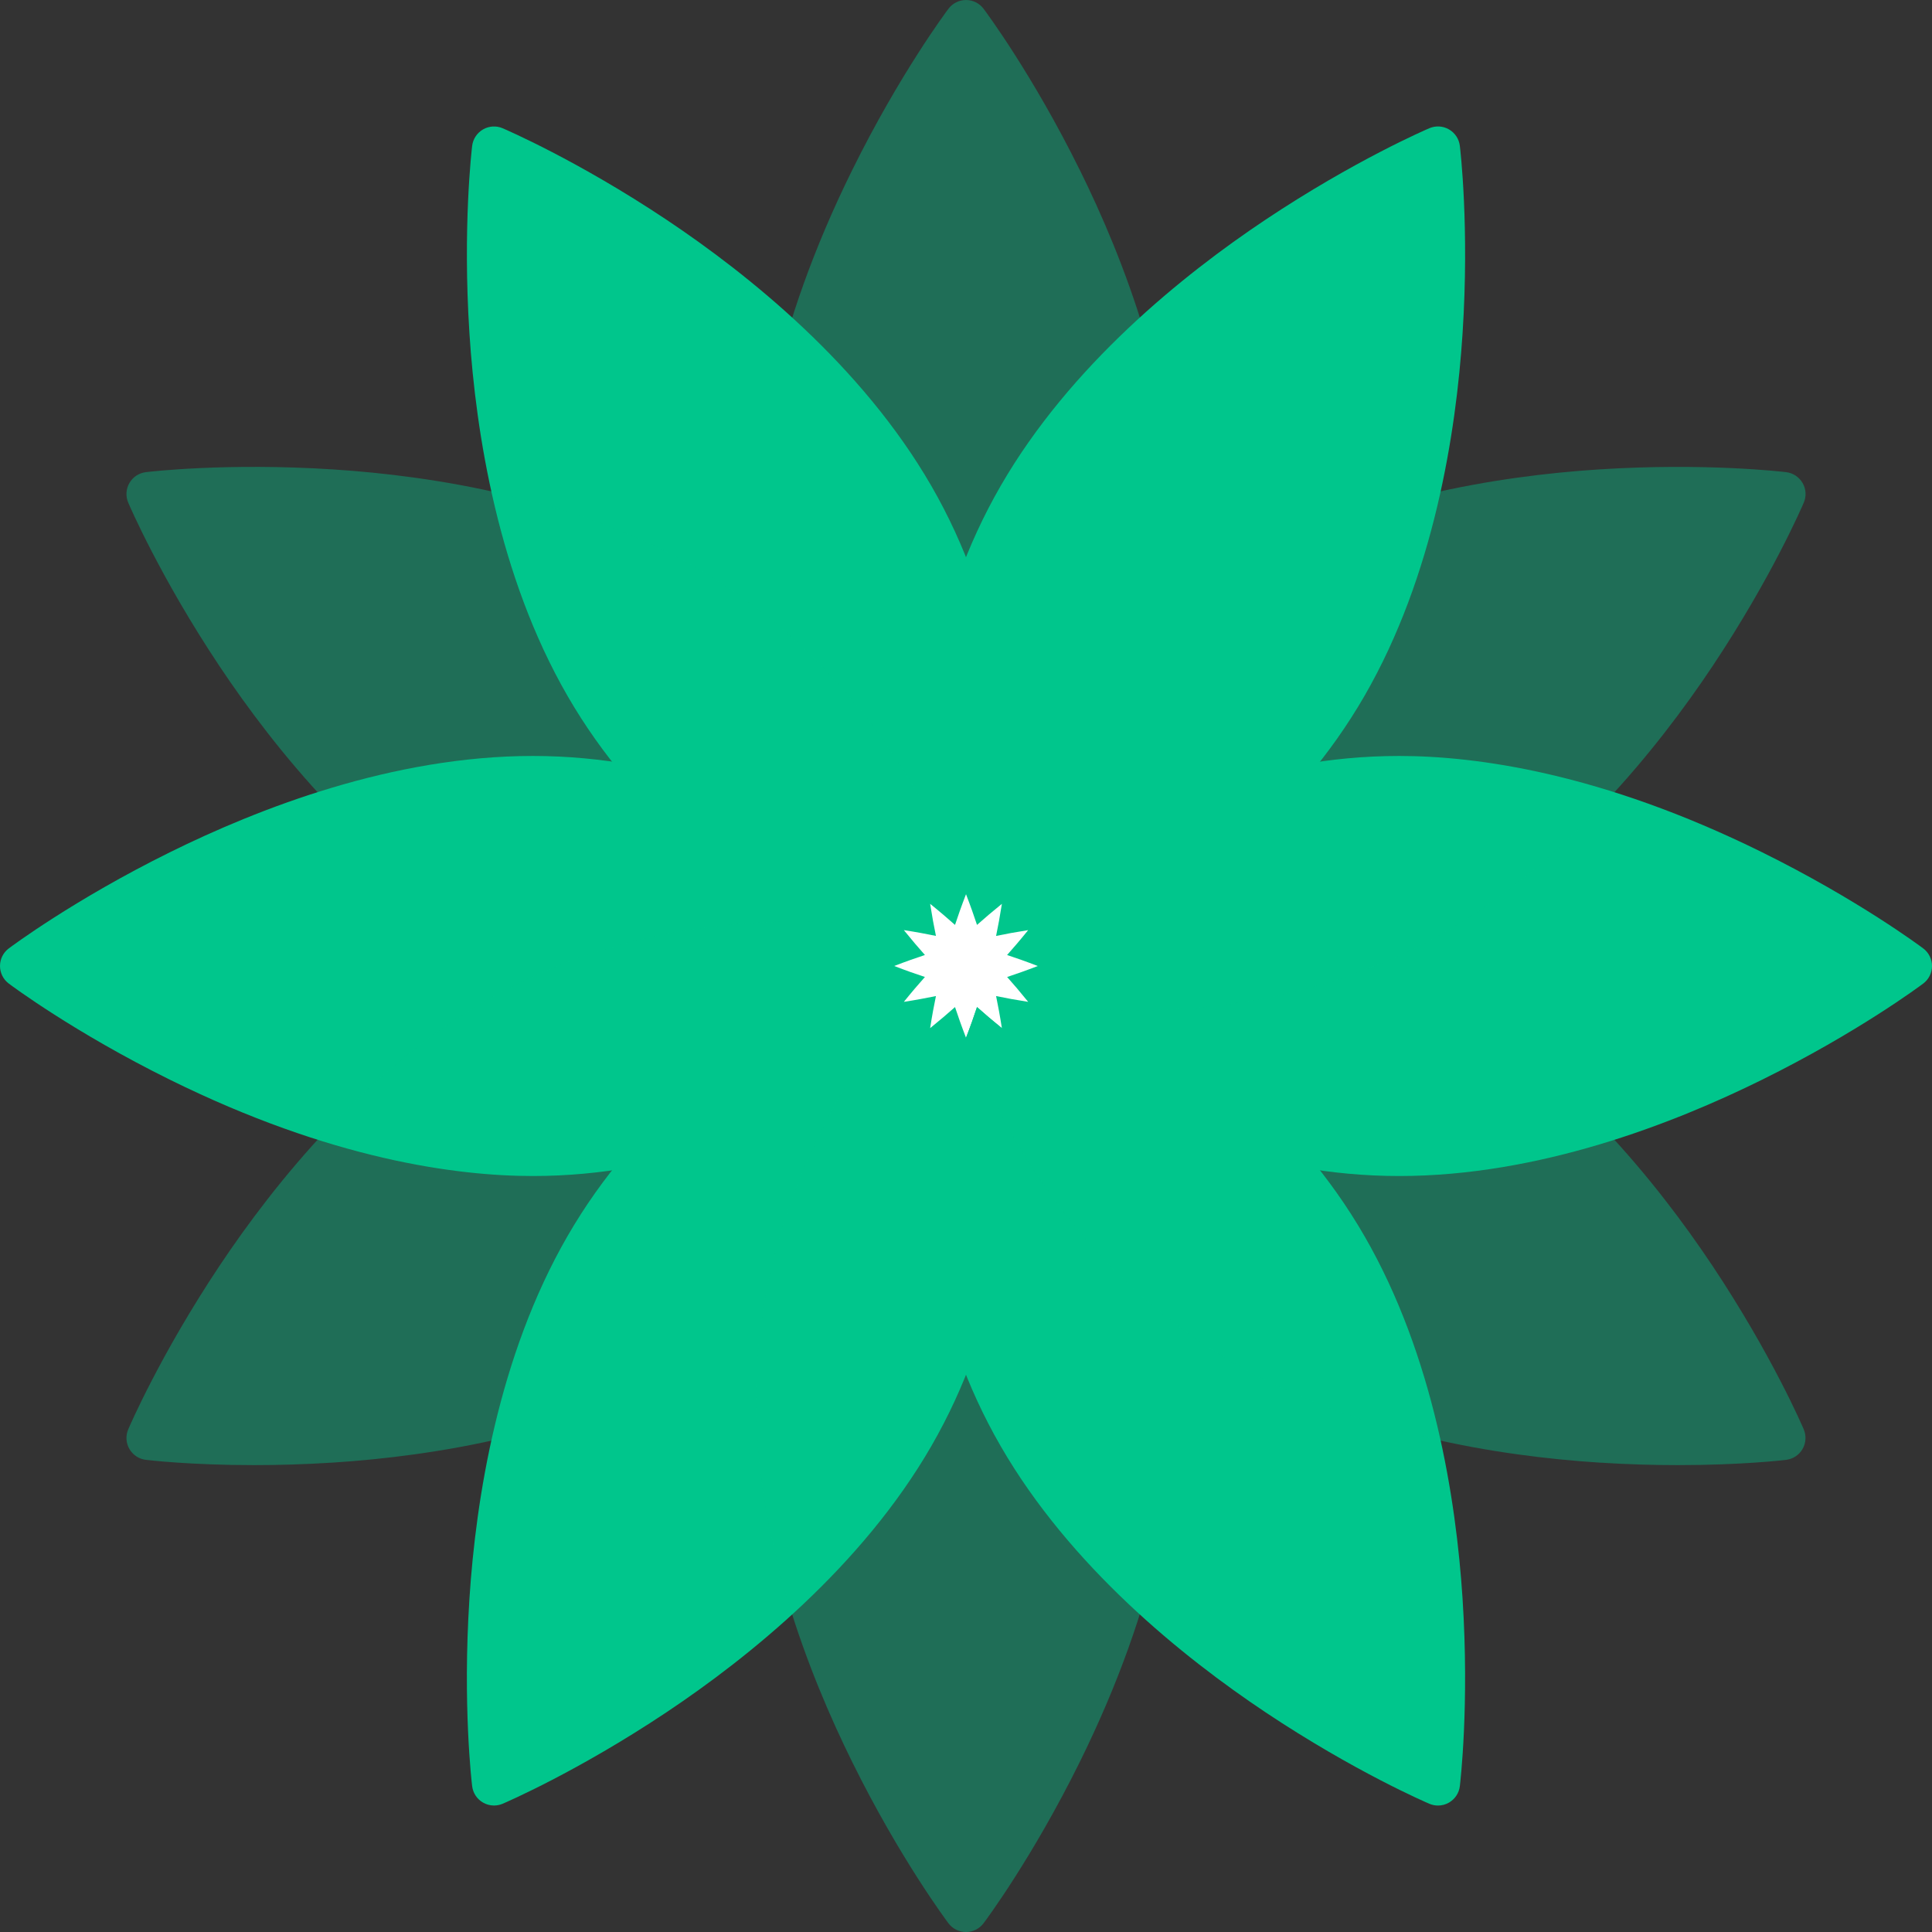 <svg xmlns="http://www.w3.org/2000/svg" width="392" height="392" viewBox="0 0 392 392" fill="none"><rect x="0" y="0" width="392" height="392" fill="#333333" stroke="none"/><g style="mix-blend-mode:multiply" clip-path="url(#clip0_377_2275)"><g style="mix-blend-mode:multiply" opacity="0.4"><path d="M219.077 34.475C209.467 15.024 199.967 2.316 199.568 1.78C198.723 0.656 197.405 0 196.003 0C194.601 0 193.277 0.662 192.437 1.78C192.038 2.311 182.538 15.024 172.928 34.475C156.78 67.149 153.388 92.556 153.388 108.11C153.388 136.483 164.127 159.737 173.138 174.246C182.885 189.948 192.579 198.917 192.988 199.29C193.844 200.072 194.926 200.466 196.008 200.466C197.09 200.466 198.171 200.072 199.027 199.29C199.437 198.917 209.131 189.948 218.878 174.246C227.884 159.737 238.623 136.483 238.623 108.11C238.623 79.737 227.999 52.509 219.083 34.475H219.077Z" fill="#00C68C"></path></g><g style="mix-blend-mode:multiply"><path d="M188.961 98.579C174.872 74.171 151.96 55.744 135.224 44.579C117.175 32.543 102.591 26.283 101.982 26.021C100.69 25.469 99.215 25.559 98.002 26.262C96.789 26.966 95.969 28.195 95.801 29.592C95.723 30.253 93.853 46.013 95.25 67.659C96.547 87.735 101.053 116.791 115.148 141.199C129.337 165.771 150.258 180.537 165.319 188.598C181.614 197.321 194.496 200.241 195.032 200.361C195.357 200.435 195.683 200.466 196.003 200.466C197.915 200.466 199.663 199.232 200.257 197.342C200.425 196.812 204.332 184.198 204.925 165.723C205.471 148.656 203.145 123.15 188.961 98.574V98.579Z" fill="#00C68C"></path></g><g style="mix-blend-mode:multiply" opacity="0.4"><path d="M200.356 195.031C200.235 194.49 197.315 181.609 188.593 165.319C180.532 150.263 165.765 129.336 141.194 115.147C116.785 101.058 87.73 96.547 67.653 95.25C46.002 93.847 30.248 95.717 29.586 95.801C28.195 95.969 26.96 96.783 26.257 98.001C25.553 99.214 25.464 100.69 26.015 101.982C26.278 102.596 32.538 117.174 44.574 135.223C55.738 151.959 74.165 174.871 98.574 188.961C121.076 201.952 144.366 204.998 161.238 204.998C162.788 204.998 164.284 204.972 165.723 204.925C184.197 204.331 196.811 200.424 197.342 200.256C199.553 199.563 200.86 197.289 200.361 195.031H200.356Z" fill="#00C68C"></path></g><g style="mix-blend-mode:multiply"><path d="M199.29 192.983C198.917 192.574 189.948 182.88 174.246 173.133C159.737 164.122 136.483 153.383 108.11 153.383C79.737 153.383 52.509 164.006 34.475 172.923C15.024 182.533 2.316 192.033 1.78 192.432C0.656 193.277 0 194.595 0 195.998C0 197.4 0.662 198.723 1.78 199.563C2.311 199.962 15.024 209.462 34.475 219.072C67.149 235.22 92.556 238.613 108.11 238.613C136.483 238.613 159.737 227.873 174.246 218.867C189.948 209.116 198.917 199.421 199.29 199.017C200.855 197.31 200.855 194.69 199.29 192.983Z" fill="#00C68C"></path></g><g style="mix-blend-mode:multiply" opacity="0.4"><path d="M197.342 191.744C196.811 191.576 184.197 187.669 165.723 187.075C148.651 186.529 123.145 188.855 98.574 203.039C74.165 217.129 55.738 240.041 44.574 256.777C32.538 274.826 26.278 289.409 26.015 290.018C25.464 291.31 25.553 292.786 26.257 293.999C26.96 295.212 28.189 296.031 29.586 296.199C30.069 296.257 38.571 297.27 51.542 297.27C56.358 297.27 61.793 297.128 67.653 296.75C87.73 295.453 116.785 290.948 141.194 276.853C165.765 262.664 180.532 241.737 188.593 226.681C197.315 210.386 200.235 197.504 200.356 196.969C200.86 194.705 199.547 192.437 197.336 191.744H197.342Z" fill="#00C68C"></path></g><g style="mix-blend-mode:multiply"><path d="M204.924 226.277C204.331 207.803 200.424 195.189 200.256 194.664C199.563 192.453 197.289 191.145 195.031 191.644C194.49 191.765 181.608 194.685 165.318 203.407C150.263 211.468 129.336 226.235 115.147 250.806C101.057 275.215 96.546 304.271 95.249 324.347C93.847 345.993 95.717 361.752 95.801 362.414C95.969 363.806 96.783 365.04 98.001 365.738C98.689 366.137 99.461 366.337 100.233 366.337C100.826 366.337 101.42 366.216 101.982 365.98C102.596 365.717 117.174 359.457 135.223 347.421C151.959 336.257 174.871 317.83 188.96 293.421C203.149 268.85 205.471 243.344 204.924 226.272V226.277Z" fill="#00C68C"></path></g><g style="mix-blend-mode:multiply" opacity="0.4"><path d="M218.869 217.759C209.117 202.057 199.423 193.088 199.018 192.715C197.312 191.15 194.691 191.15 192.984 192.715C192.575 193.088 182.881 202.057 173.134 217.759C164.123 232.269 153.384 255.522 153.384 283.895C153.384 312.268 164.007 339.497 172.924 357.53C182.534 376.981 192.034 389.689 192.433 390.225C193.279 391.349 194.597 392.005 195.999 392.005C197.401 392.005 198.724 391.344 199.564 390.225C199.964 389.695 209.463 376.981 219.073 357.53C235.221 324.856 238.614 299.45 238.614 283.895C238.614 255.522 227.875 232.269 218.869 217.759Z" fill="#00C68C"></path></g><g style="mix-blend-mode:multiply"><path d="M296.751 324.346C295.453 304.27 290.948 275.214 276.853 250.806C262.664 226.235 241.737 211.468 226.681 203.407C210.386 194.684 197.505 191.759 196.969 191.644C194.706 191.14 192.437 192.452 191.744 194.663C191.576 195.194 187.669 207.808 187.075 226.277C186.529 243.349 188.856 268.855 203.04 293.426C217.129 317.834 240.041 336.262 256.777 347.426C274.826 359.462 289.409 365.722 290.018 365.984C290.58 366.221 291.174 366.342 291.767 366.342C292.539 366.342 293.311 366.142 293.999 365.743C295.212 365.039 296.031 363.81 296.199 362.419C296.278 361.757 298.147 345.998 296.751 324.351V324.346Z" fill="#00C68C"></path></g><g style="mix-blend-mode:multiply" opacity="0.4"><path d="M365.984 290.018C365.721 289.404 359.461 274.826 347.425 256.777C336.261 240.041 317.834 217.129 293.425 203.039C268.854 188.85 243.348 186.524 226.276 187.075C207.801 187.669 195.188 191.576 194.662 191.744C192.452 192.437 191.144 194.711 191.643 196.969C191.764 197.51 194.683 210.391 203.406 226.681C211.467 241.737 226.234 262.664 250.805 276.853C275.213 290.942 304.269 295.453 324.345 296.75C330.211 297.128 335.641 297.27 340.457 297.27C353.422 297.27 361.93 296.262 362.413 296.199C363.804 296.031 365.038 295.217 365.737 293.999C366.435 292.78 366.53 291.31 365.978 290.018H365.984Z" fill="#00C68C"></path></g><g style="mix-blend-mode:multiply"><path d="M390.22 192.432C389.689 192.033 376.976 182.533 357.524 172.923C324.85 156.775 299.444 153.383 283.89 153.383C255.516 153.383 232.263 164.122 217.754 173.133C202.052 182.88 193.083 192.574 192.71 192.983C191.145 194.69 191.145 197.31 192.71 199.017C193.083 199.427 202.052 209.121 217.754 218.867C232.263 227.873 255.516 238.613 283.89 238.613C312.263 238.613 339.491 227.989 357.524 219.072C376.976 209.462 389.684 199.962 390.22 199.563C391.343 198.718 392 197.4 392 195.998C392 194.595 391.338 193.272 390.22 192.432Z" fill="#00C68C"></path></g><g style="mix-blend-mode:multiply" opacity="0.4"><path d="M365.742 98.001C365.039 96.788 363.81 95.969 362.418 95.801C361.757 95.722 345.997 93.853 324.351 95.25C304.275 96.547 275.219 101.052 250.811 115.147C226.239 129.336 211.472 150.258 203.412 165.319C194.689 181.614 191.764 194.496 191.649 195.031C191.144 197.295 192.457 199.563 194.668 200.256C195.198 200.424 207.812 204.331 226.281 204.925C227.72 204.972 229.217 204.998 230.766 204.998C247.639 204.998 270.929 201.953 293.431 188.961C317.839 174.871 336.266 151.959 347.431 135.223C359.467 117.174 365.727 102.591 365.989 101.982C366.541 100.69 366.451 99.215 365.748 98.001H365.742Z" fill="#00C68C"></path></g><g style="mix-blend-mode:multiply"><path d="M296.199 29.586C296.031 28.194 295.217 26.96 293.999 26.257C292.786 25.553 291.31 25.464 290.018 26.015C289.404 26.278 274.826 32.537 256.777 44.573C240.041 55.738 217.129 74.165 203.04 98.573C188.85 123.145 186.529 148.651 187.076 165.723C187.669 184.197 191.576 196.811 191.744 197.341C192.337 199.232 194.086 200.466 195.998 200.466C196.318 200.466 196.644 200.429 196.969 200.361C197.51 200.24 210.392 197.32 226.681 188.598C241.737 180.537 262.664 165.77 276.853 141.199C290.943 116.79 295.454 87.734 296.751 67.659C298.153 46.007 296.283 30.253 296.199 29.591V29.586Z" fill="#00C68C"></path></g><path d="M208.613 188.719C207.048 190.657 205.609 192.342 204.338 193.765C206.15 194.364 208.24 195.099 210.566 195.997C215.187 194.212 220.706 191.791 226.688 188.588C227.628 188.083 228.589 187.558 229.566 187.002C228.436 187.012 227.344 187.033 226.278 187.07C219.499 187.285 213.507 187.952 208.613 188.714V188.719Z" fill="#00C68C"></path><path d="M203.281 183.389C202.897 185.852 202.488 188.031 202.104 189.901C203.969 189.512 206.153 189.108 208.611 188.724C211.72 184.864 215.291 180.012 218.867 174.246C219.429 173.343 219.996 172.403 220.568 171.431C219.597 172.004 218.662 172.571 217.759 173.133C211.993 176.714 207.141 180.28 203.286 183.389H203.281Z" fill="#00C68C"></path><path d="M196.003 181.441C196.901 183.762 197.642 185.857 198.235 187.669C199.658 186.398 201.344 184.954 203.282 183.394C204.043 178.5 204.71 172.513 204.925 165.728C204.957 164.668 204.983 163.57 204.994 162.441C204.437 163.423 203.912 164.384 203.408 165.319C200.204 171.3 197.789 176.819 195.998 181.441H196.003Z" fill="#00C68C"></path><path d="M188.72 183.389C190.658 184.954 192.344 186.393 193.767 187.663C194.365 185.852 195.101 183.762 195.999 181.435C194.213 176.814 191.792 171.295 188.589 165.314C188.085 164.374 187.56 163.418 187.003 162.436C187.013 163.56 187.034 164.657 187.071 165.723C187.287 172.503 187.953 178.495 188.715 183.389H188.72Z" fill="#00C68C"></path><path d="M183.388 188.719C185.851 189.102 188.03 189.507 189.899 189.895C189.511 188.031 189.101 185.846 188.723 183.389C184.863 180.28 180.011 176.709 174.245 173.133C173.342 172.571 172.402 172.004 171.436 171.431C172.008 172.403 172.575 173.338 173.137 174.241C176.718 180.007 180.284 184.859 183.393 188.719H183.388Z" fill="#00C68C"></path><path d="M181.441 196.003C183.762 195.105 185.857 194.364 187.669 193.771C186.398 192.348 184.954 190.662 183.394 188.724C178.5 187.963 172.514 187.296 165.729 187.081C164.668 187.049 163.57 187.023 162.441 187.012C163.423 187.569 164.379 188.094 165.319 188.598C171.3 191.802 176.82 194.217 181.441 196.008V196.003Z" fill="#00C68C"></path><path d="M183.389 203.281C184.954 201.343 186.393 199.658 187.664 198.235C185.852 197.636 183.762 196.901 181.436 196.003C176.814 197.788 171.295 200.209 165.314 203.413C164.379 203.911 163.423 204.442 162.441 204.993C163.56 204.983 164.663 204.967 165.718 204.93C172.498 204.715 178.49 204.048 183.384 203.286L183.389 203.281Z" fill="#00C68C"></path><path d="M188.719 208.611C189.102 206.148 189.506 203.969 189.895 202.105C188.031 202.493 185.846 202.898 183.383 203.281C180.274 207.141 176.703 211.993 173.127 217.754C172.565 218.657 171.998 219.597 171.426 220.563C172.397 219.991 173.332 219.424 174.241 218.862C180.007 215.28 184.859 211.715 188.719 208.606V208.611Z" fill="#00C68C"></path><path d="M196.003 210.565C195.105 208.243 194.365 206.148 193.771 204.336C192.348 205.607 190.662 207.051 188.725 208.611C187.963 213.505 187.296 219.492 187.081 226.277C187.049 227.337 187.023 228.435 187.013 229.564C187.569 228.582 188.094 227.621 188.599 226.686C191.802 220.705 194.218 215.186 196.008 210.565H196.003Z" fill="#00C68C"></path><path d="M208.61 203.281C206.147 202.898 203.968 202.488 202.099 202.105C202.487 203.969 202.892 206.154 203.275 208.611C207.135 211.72 211.987 215.291 217.748 218.867C218.651 219.429 219.591 219.996 220.562 220.569C219.99 219.597 219.423 218.662 218.861 217.754C215.28 211.988 211.714 207.136 208.605 203.281H208.61Z" fill="#00C68C"></path><path d="M210.566 196.002C208.245 196.9 206.15 197.641 204.338 198.234C205.609 199.657 207.053 201.343 208.613 203.281C213.507 204.042 219.493 204.709 226.278 204.925C227.334 204.956 228.436 204.977 229.555 204.988C228.578 204.436 227.617 203.906 226.683 203.407C220.701 200.204 215.182 197.788 210.561 195.997L210.566 196.002Z" fill="#00C68C"></path><path d="M204.337 198.234C206.149 197.636 208.239 196.901 210.565 196.003C208.244 195.105 206.149 194.364 204.337 193.771C205.608 192.348 207.052 190.662 208.611 188.724C206.149 189.108 203.969 189.512 202.105 189.901C202.494 188.036 202.898 185.852 203.281 183.389C201.344 184.954 199.658 186.393 198.235 187.663C197.636 185.852 196.901 183.762 196.003 181.435C195.105 183.756 194.364 185.852 193.771 187.663C192.348 186.393 190.662 184.948 188.724 183.389C189.108 185.852 189.512 188.031 189.901 189.895C188.037 189.507 185.852 189.102 183.389 188.719C184.954 190.657 186.393 192.342 187.664 193.766C185.852 194.364 183.762 195.099 181.436 195.997C183.757 196.895 185.852 197.636 187.664 198.229C186.393 199.652 184.949 201.338 183.389 203.276C185.852 202.892 188.031 202.483 189.901 202.099C189.512 203.964 189.103 206.148 188.724 208.606C190.662 207.041 192.348 205.602 193.771 204.331C194.37 206.143 195.105 208.233 196.003 210.559C196.901 208.238 197.641 206.143 198.235 204.331C199.658 205.602 201.344 207.046 203.281 208.606C202.898 206.143 202.488 203.964 202.105 202.099C203.969 202.488 206.154 202.892 208.617 203.276C207.052 201.338 205.613 199.652 204.342 198.229L204.337 198.234Z" fill="white"></path><path d="M203.28 208.611C201.343 207.046 199.657 205.607 198.234 204.336C197.635 206.148 196.9 208.238 196.002 210.565C197.787 215.186 200.208 220.705 203.412 226.686C203.916 227.626 204.441 228.582 204.998 229.564C204.987 228.435 204.966 227.343 204.929 226.277C204.714 219.497 204.047 213.505 203.286 208.611H203.28Z" fill="#00C68C"></path></g><defs><clipPath id="clip0_377_2275"><rect width="392" height="392" fill="white"></rect></clipPath></defs></svg>